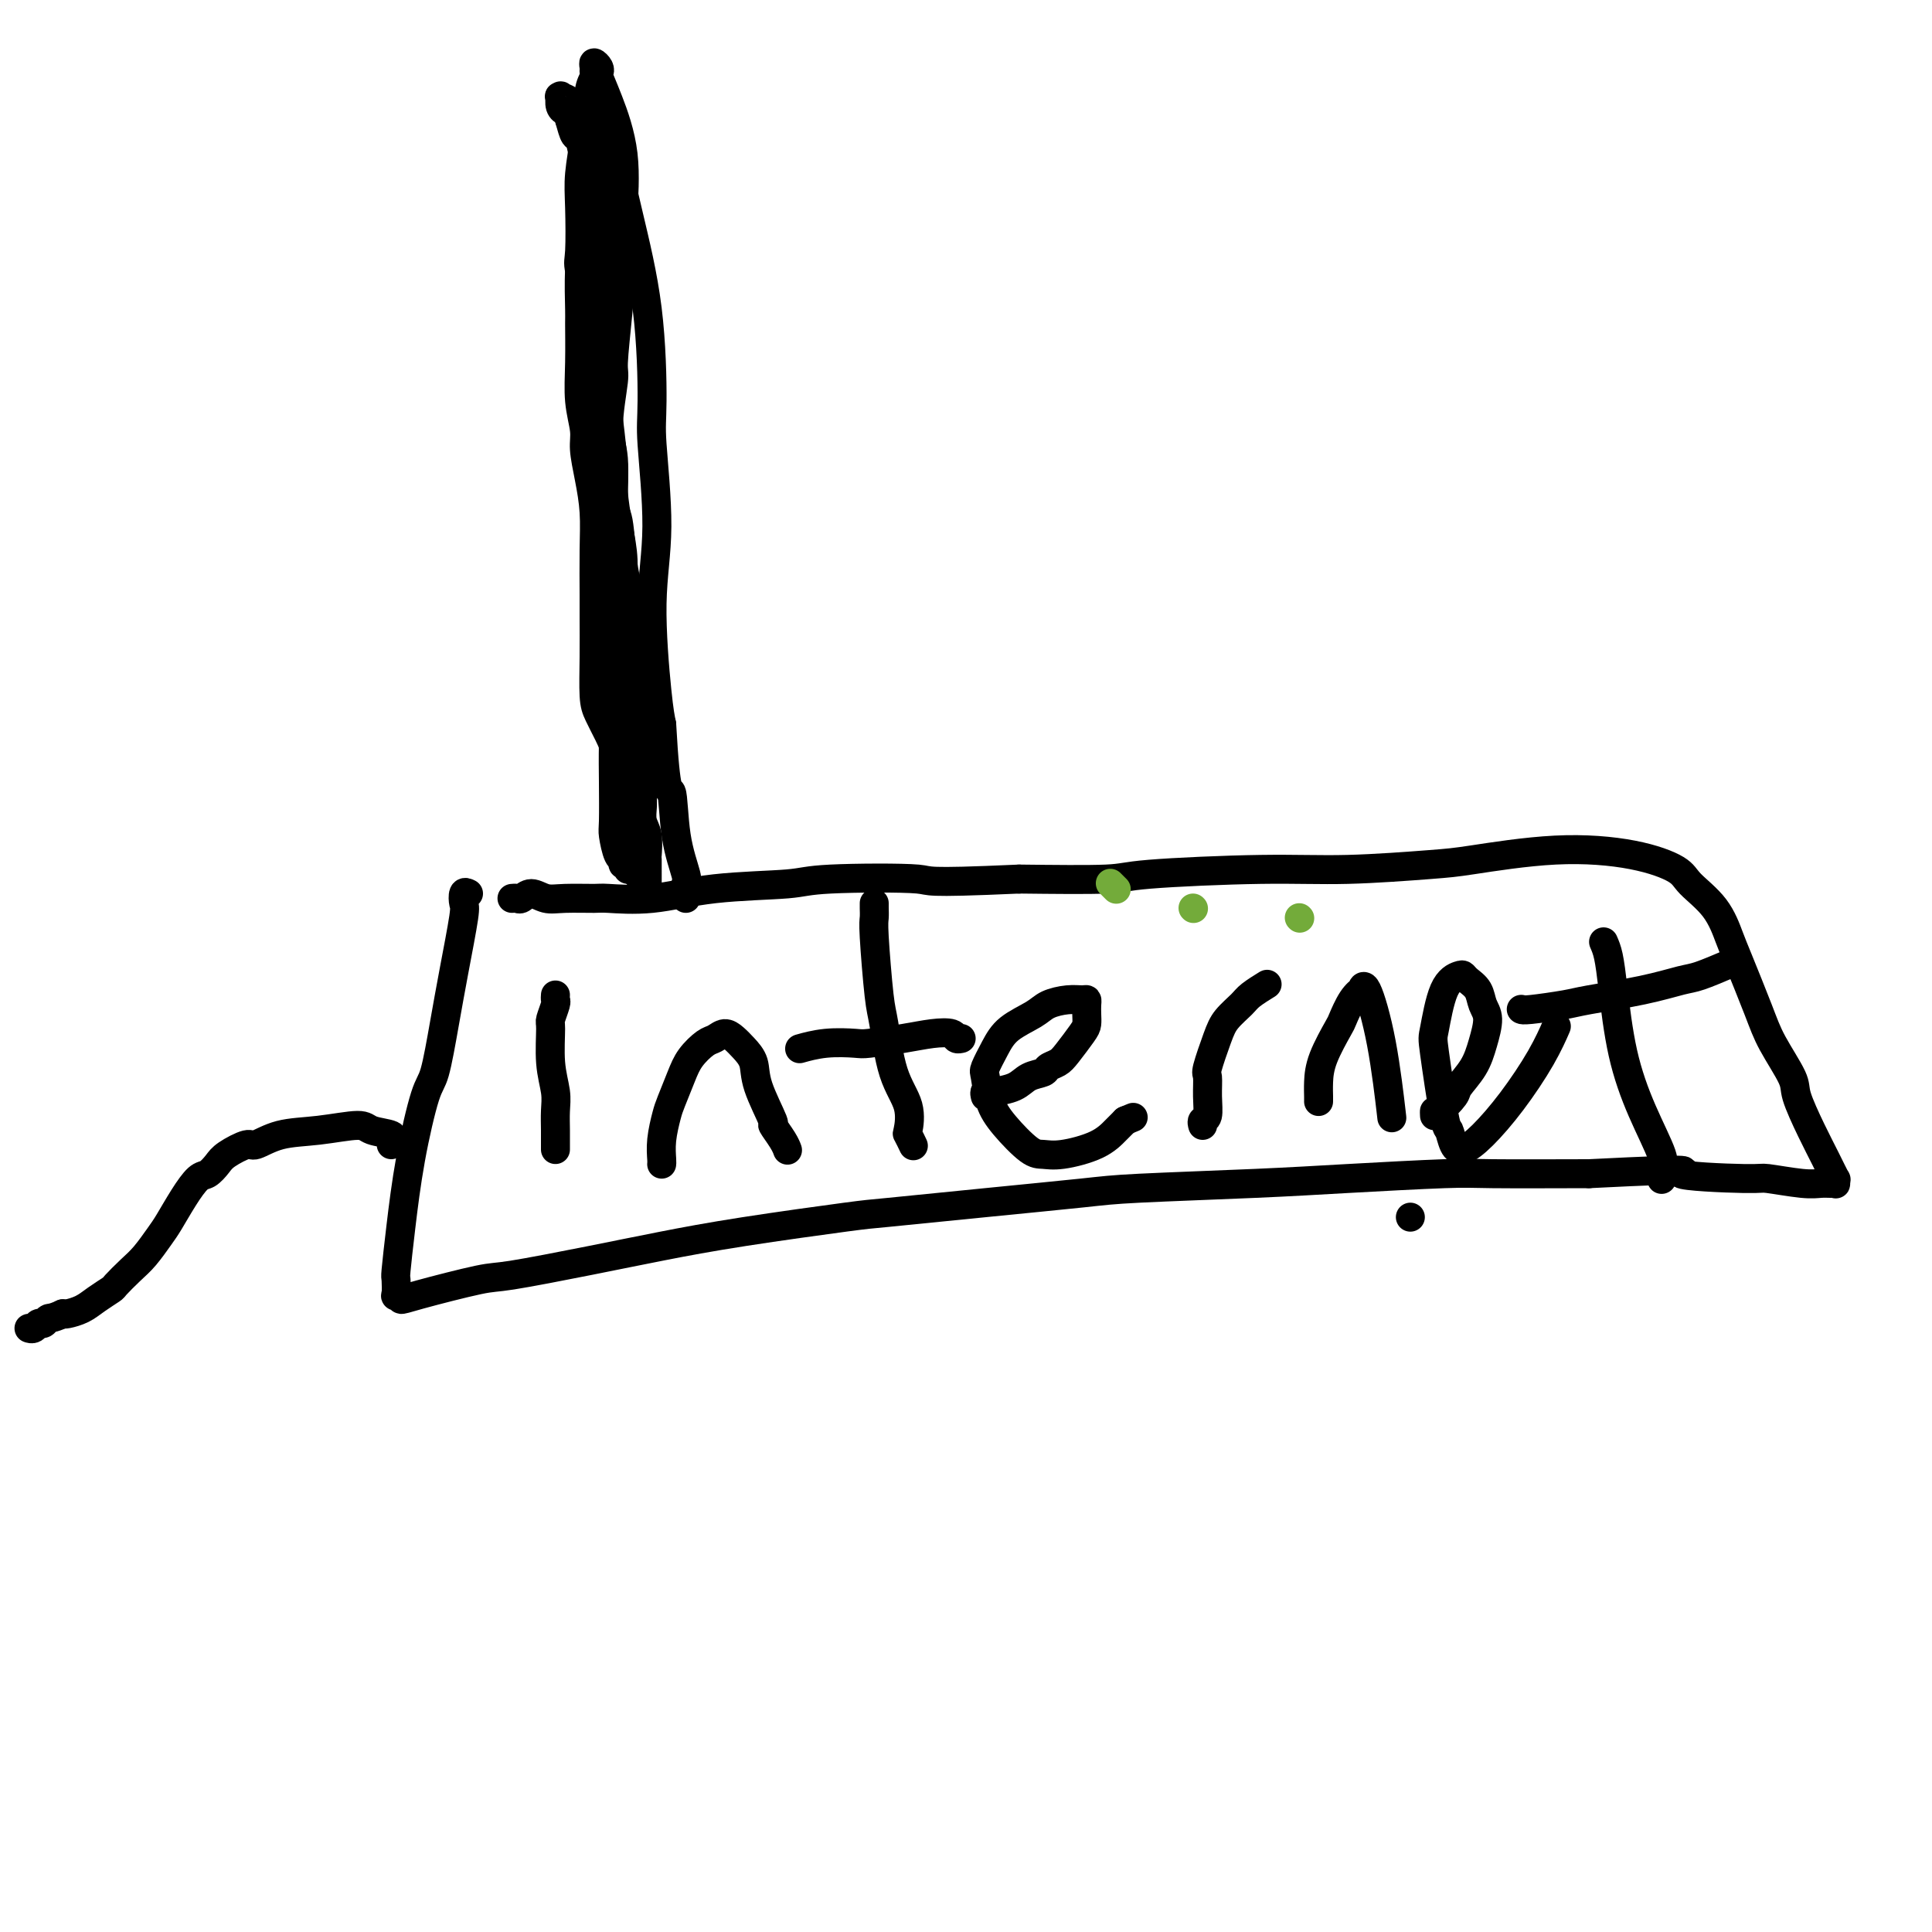 <svg viewBox='0 0 400 400' version='1.1' xmlns='http://www.w3.org/2000/svg' xmlns:xlink='http://www.w3.org/1999/xlink'><g fill='none' stroke='#000000' stroke-width='6' stroke-linecap='round' stroke-linejoin='round'><path d='M97,185c-0.410,-0.206 -0.820,-0.413 -1,0c-0.180,0.413 -0.132,1.445 0,2c0.132,0.555 0.346,0.633 0,3c-0.346,2.367 -1.251,7.021 -2,11c-0.749,3.979 -1.342,7.281 -2,11c-0.658,3.719 -1.381,7.855 -2,10c-0.619,2.145 -1.133,2.299 -2,5c-0.867,2.701 -2.089,7.950 -3,13c-0.911,5.050 -1.513,9.900 -2,14c-0.487,4.100 -0.858,7.451 -1,9c-0.142,1.549 -0.053,1.295 0,2c0.053,0.705 0.071,2.370 0,3c-0.071,0.630 -0.230,0.224 0,0c0.230,-0.224 0.848,-0.268 1,0c0.152,0.268 -0.163,0.848 0,1c0.163,0.152 0.805,-0.122 4,-1c3.195,-0.878 8.941,-2.359 12,-3c3.059,-0.641 3.429,-0.441 7,-1c3.571,-0.559 10.344,-1.875 16,-3c5.656,-1.125 10.196,-2.058 15,-3c4.804,-0.942 9.873,-1.891 17,-3c7.127,-1.109 16.312,-2.377 21,-3c4.688,-0.623 4.880,-0.601 9,-1c4.120,-0.399 12.168,-1.220 20,-2c7.832,-0.780 15.449,-1.519 20,-2c4.551,-0.481 6.036,-0.703 12,-1c5.964,-0.297 16.408,-0.668 24,-1c7.592,-0.332 12.334,-0.625 19,-1c6.666,-0.375 15.256,-0.832 20,-1c4.744,-0.168 5.641,-0.048 10,0c4.359,0.048 12.179,0.024 20,0'/><path d='M329,243c26.001,-1.303 18.503,-0.559 19,0c0.497,0.559 8.987,0.935 13,1c4.013,0.065 3.548,-0.179 5,0c1.452,0.179 4.820,0.781 7,1c2.180,0.219 3.172,0.054 4,0c0.828,-0.054 1.491,0.002 2,0c0.509,-0.002 0.863,-0.064 1,0c0.137,0.064 0.057,0.253 0,0c-0.057,-0.253 -0.089,-0.950 0,-1c0.089,-0.050 0.301,0.545 0,0c-0.301,-0.545 -1.113,-2.231 -2,-4c-0.887,-1.769 -1.849,-3.622 -3,-6c-1.151,-2.378 -2.490,-5.280 -3,-7c-0.510,-1.720 -0.191,-2.257 -1,-4c-0.809,-1.743 -2.745,-4.692 -4,-7c-1.255,-2.308 -1.828,-3.976 -3,-7c-1.172,-3.024 -2.943,-7.404 -4,-10c-1.057,-2.596 -1.402,-3.409 -2,-5c-0.598,-1.591 -1.451,-3.959 -3,-6c-1.549,-2.041 -3.793,-3.756 -5,-5c-1.207,-1.244 -1.376,-2.019 -3,-3c-1.624,-0.981 -4.704,-2.168 -9,-3c-4.296,-0.832 -9.809,-1.310 -16,-1c-6.191,0.310 -13.060,1.406 -17,2c-3.940,0.594 -4.952,0.685 -9,1c-4.048,0.315 -11.132,0.855 -17,1c-5.868,0.145 -10.521,-0.106 -18,0c-7.479,0.106 -17.783,0.567 -23,1c-5.217,0.433 -5.348,0.838 -9,1c-3.652,0.162 -10.826,0.081 -18,0'/><path d='M211,182c-20.929,0.942 -17.752,0.299 -21,0c-3.248,-0.299 -12.919,-0.252 -18,0c-5.081,0.252 -5.570,0.709 -9,1c-3.430,0.291 -9.800,0.417 -15,1c-5.200,0.583 -9.230,1.621 -13,2c-3.770,0.379 -7.279,0.097 -9,0c-1.721,-0.097 -1.655,-0.008 -3,0c-1.345,0.008 -4.100,-0.064 -6,0c-1.900,0.064 -2.944,0.266 -4,0c-1.056,-0.266 -2.125,-0.999 -3,-1c-0.875,-0.001 -1.555,0.732 -2,1c-0.445,0.268 -0.655,0.072 -1,0c-0.345,-0.072 -0.824,-0.019 -1,0c-0.176,0.019 -0.047,0.005 0,0c0.047,-0.005 0.014,-0.001 0,0c-0.014,0.001 -0.007,0.001 0,0'/><path d='M130,180c0.119,-0.453 0.238,-0.906 0,-1c-0.238,-0.094 -0.834,0.170 -1,0c-0.166,-0.170 0.099,-0.774 0,-1c-0.099,-0.226 -0.563,-0.075 -1,-1c-0.437,-0.925 -0.848,-2.925 -1,-4c-0.152,-1.075 -0.045,-1.224 0,-3c0.045,-1.776 0.027,-5.178 0,-8c-0.027,-2.822 -0.064,-5.064 0,-8c0.064,-2.936 0.228,-6.565 0,-9c-0.228,-2.435 -0.850,-3.674 -1,-6c-0.150,-2.326 0.170,-5.739 0,-9c-0.170,-3.261 -0.830,-6.372 -1,-10c-0.170,-3.628 0.152,-7.774 0,-10c-0.152,-2.226 -0.776,-2.530 -1,-5c-0.224,-2.470 -0.048,-7.104 0,-11c0.048,-3.896 -0.033,-7.054 0,-9c0.033,-1.946 0.181,-2.679 0,-5c-0.181,-2.321 -0.689,-6.230 -1,-9c-0.311,-2.770 -0.424,-4.401 -1,-7c-0.576,-2.599 -1.615,-6.167 -2,-8c-0.385,-1.833 -0.117,-1.930 0,-4c0.117,-2.070 0.083,-6.111 0,-9c-0.083,-2.889 -0.215,-4.624 0,-7c0.215,-2.376 0.776,-5.393 1,-7c0.224,-1.607 0.112,-1.803 0,-2'/><path d='M121,27c0.398,-5.195 0.891,-3.682 1,-4c0.109,-0.318 -0.168,-2.468 0,-4c0.168,-1.532 0.781,-2.446 1,-3c0.219,-0.554 0.045,-0.747 0,-1c-0.045,-0.253 0.039,-0.564 0,-1c-0.039,-0.436 -0.202,-0.996 0,-1c0.202,-0.004 0.769,0.547 1,1c0.231,0.453 0.124,0.806 0,1c-0.124,0.194 -0.267,0.229 0,1c0.267,0.771 0.945,2.280 2,5c1.055,2.720 2.489,6.652 3,11c0.511,4.348 0.100,9.112 0,12c-0.100,2.888 0.112,3.899 0,7c-0.112,3.101 -0.548,8.291 -1,13c-0.452,4.709 -0.921,8.936 -1,11c-0.079,2.064 0.231,1.964 0,4c-0.231,2.036 -1.001,6.207 -1,9c0.001,2.793 0.775,4.207 1,7c0.225,2.793 -0.098,6.967 0,9c0.098,2.033 0.617,1.927 1,4c0.383,2.073 0.628,6.324 1,9c0.372,2.676 0.869,3.775 1,6c0.131,2.225 -0.105,5.576 0,7c0.105,1.424 0.550,0.920 1,2c0.450,1.080 0.904,3.743 1,6c0.096,2.257 -0.166,4.108 0,6c0.166,1.892 0.762,3.826 1,5c0.238,1.174 0.119,1.587 0,2'/><path d='M133,151c1.083,10.922 0.289,6.726 0,6c-0.289,-0.726 -0.074,2.019 0,4c0.074,1.981 0.006,3.197 0,4c-0.006,0.803 0.051,1.193 0,2c-0.051,0.807 -0.210,2.030 0,3c0.210,0.970 0.788,1.687 1,3c0.212,1.313 0.057,3.221 0,4c-0.057,0.779 -0.015,0.429 0,1c0.015,0.571 0.004,2.062 0,3c-0.004,0.938 -0.000,1.321 0,2c0.000,0.679 -0.003,1.653 0,2c0.003,0.347 0.011,0.066 0,0c-0.011,-0.066 -0.040,0.083 0,0c0.040,-0.083 0.148,-0.397 0,-1c-0.148,-0.603 -0.554,-1.496 -1,-2c-0.446,-0.504 -0.932,-0.618 -1,-1c-0.068,-0.382 0.283,-1.030 0,-3c-0.283,-1.970 -1.200,-5.262 -2,-9c-0.800,-3.738 -1.482,-7.922 -2,-10c-0.518,-2.078 -0.871,-2.051 -1,-4c-0.129,-1.949 -0.035,-5.873 0,-9c0.035,-3.127 0.009,-5.457 0,-8c-0.009,-2.543 -0.003,-5.298 0,-7c0.003,-1.702 0.001,-2.351 0,-3'/><path d='M127,128c0.271,-5.602 0.947,-6.108 1,-9c0.053,-2.892 -0.518,-8.169 -1,-11c-0.482,-2.831 -0.876,-3.217 -1,-6c-0.124,-2.783 0.023,-7.962 0,-12c-0.023,-4.038 -0.216,-6.935 0,-11c0.216,-4.065 0.839,-9.298 1,-12c0.161,-2.702 -0.142,-2.872 0,-5c0.142,-2.128 0.729,-6.215 1,-10c0.271,-3.785 0.228,-7.269 0,-10c-0.228,-2.731 -0.639,-4.710 -1,-6c-0.361,-1.290 -0.670,-1.889 -1,-3c-0.330,-1.111 -0.680,-2.732 -1,-4c-0.320,-1.268 -0.608,-2.183 -1,-3c-0.392,-0.817 -0.886,-1.538 -1,-2c-0.114,-0.462 0.154,-0.666 0,-1c-0.154,-0.334 -0.730,-0.798 -1,-1c-0.270,-0.202 -0.233,-0.143 0,0c0.233,0.143 0.661,0.368 1,1c0.339,0.632 0.589,1.671 1,2c0.411,0.329 0.985,-0.051 2,3c1.015,3.051 2.473,9.531 4,16c1.527,6.469 3.123,12.925 4,20c0.877,7.075 1.037,14.769 1,19c-0.037,4.231 -0.270,4.998 0,9c0.270,4.002 1.041,11.238 1,17c-0.041,5.762 -0.896,10.051 -1,16c-0.104,5.949 0.542,13.557 1,18c0.458,4.443 0.729,5.722 1,7'/><path d='M137,150c0.889,16.051 1.611,13.180 2,14c0.389,0.820 0.444,5.333 1,9c0.556,3.667 1.613,6.489 2,8c0.387,1.511 0.104,1.711 0,2c-0.104,0.289 -0.028,0.666 0,1c0.028,0.334 0.007,0.626 0,1c-0.007,0.374 -0.002,0.832 0,1c0.002,0.168 0.001,0.048 0,0c-0.001,-0.048 -0.000,-0.024 0,0'/><path d='M115,206c-0.031,0.396 -0.062,0.793 0,1c0.062,0.207 0.217,0.225 0,1c-0.217,0.775 -0.804,2.307 -1,3c-0.196,0.693 0.000,0.548 0,2c-0.000,1.452 -0.196,4.501 0,7c0.196,2.499 0.785,4.449 1,6c0.215,1.551 0.058,2.703 0,4c-0.058,1.297 -0.015,2.739 0,4c0.015,1.261 0.004,2.339 0,3c-0.004,0.661 -0.001,0.903 0,1c0.001,0.097 0.001,0.048 0,0'/><path d='M137,241c0.002,-0.008 0.004,-0.015 0,0c-0.004,0.015 -0.013,0.053 0,0c0.013,-0.053 0.048,-0.198 0,-1c-0.048,-0.802 -0.180,-2.262 0,-4c0.180,-1.738 0.671,-3.755 1,-5c0.329,-1.245 0.497,-1.720 1,-3c0.503,-1.280 1.342,-3.367 2,-5c0.658,-1.633 1.135,-2.814 2,-4c0.865,-1.186 2.118,-2.379 3,-3c0.882,-0.621 1.392,-0.670 2,-1c0.608,-0.330 1.312,-0.942 2,-1c0.688,-0.058 1.359,0.438 2,1c0.641,0.562 1.252,1.192 2,2c0.748,0.808 1.633,1.795 2,3c0.367,1.205 0.218,2.628 1,5c0.782,2.372 2.497,5.694 3,7c0.503,1.306 -0.205,0.598 0,1c0.205,0.402 1.325,1.916 2,3c0.675,1.084 0.907,1.738 1,2c0.093,0.262 0.046,0.131 0,0'/><path d='M181,187c-0.007,0.228 -0.013,0.456 0,1c0.013,0.544 0.047,1.403 0,2c-0.047,0.597 -0.173,0.930 0,4c0.173,3.070 0.645,8.876 1,12c0.355,3.124 0.591,3.567 1,6c0.409,2.433 0.989,6.856 2,10c1.011,3.144 2.453,5.011 3,7c0.547,1.989 0.199,4.102 0,5c-0.199,0.898 -0.249,0.581 0,1c0.249,0.419 0.798,1.574 1,2c0.202,0.426 0.058,0.122 0,0c-0.058,-0.122 -0.029,-0.061 0,0'/><path d='M166,217c-0.396,0.112 -0.792,0.223 0,0c0.792,-0.223 2.774,-0.781 5,-1c2.226,-0.219 4.698,-0.098 6,0c1.302,0.098 1.434,0.174 3,0c1.566,-0.174 4.567,-0.596 7,-1c2.433,-0.404 4.298,-0.788 6,-1c1.702,-0.212 3.240,-0.253 4,0c0.760,0.253 0.743,0.799 1,1c0.257,0.201 0.788,0.057 1,0c0.212,-0.057 0.106,-0.029 0,0'/><path d='M204,227c-0.111,-0.418 -0.221,-0.837 0,-1c0.221,-0.163 0.774,-0.071 1,0c0.226,0.071 0.126,0.121 1,0c0.874,-0.121 2.724,-0.413 4,-1c1.276,-0.587 1.979,-1.468 3,-2c1.021,-0.532 2.361,-0.716 3,-1c0.639,-0.284 0.578,-0.667 1,-1c0.422,-0.333 1.329,-0.617 2,-1c0.671,-0.383 1.108,-0.866 2,-2c0.892,-1.134 2.239,-2.921 3,-4c0.761,-1.079 0.934,-1.452 1,-2c0.066,-0.548 0.024,-1.272 0,-2c-0.024,-0.728 -0.030,-1.461 0,-2c0.030,-0.539 0.096,-0.885 0,-1c-0.096,-0.115 -0.354,0.002 -1,0c-0.646,-0.002 -1.681,-0.123 -3,0c-1.319,0.123 -2.921,0.488 -4,1c-1.079,0.512 -1.635,1.170 -3,2c-1.365,0.830 -3.541,1.831 -5,3c-1.459,1.169 -2.202,2.506 -3,4c-0.798,1.494 -1.651,3.147 -2,4c-0.349,0.853 -0.193,0.908 0,2c0.193,1.092 0.425,3.222 1,5c0.575,1.778 1.494,3.203 3,5c1.506,1.797 3.601,3.964 5,5c1.399,1.036 2.104,0.941 3,1c0.896,0.059 1.982,0.274 4,0c2.018,-0.274 4.966,-1.035 7,-2c2.034,-0.965 3.152,-2.133 4,-3c0.848,-0.867 1.424,-1.434 2,-2'/><path d='M233,232c2.833,-1.167 1.417,-0.583 0,0'/><path d='M249,233c-0.114,-0.400 -0.228,-0.799 0,-1c0.228,-0.201 0.800,-0.203 1,-1c0.200,-0.797 0.030,-2.390 0,-4c-0.030,-1.610 0.079,-3.236 0,-4c-0.079,-0.764 -0.346,-0.665 0,-2c0.346,-1.335 1.305,-4.102 2,-6c0.695,-1.898 1.125,-2.926 2,-4c0.875,-1.074 2.193,-2.195 3,-3c0.807,-0.805 1.102,-1.294 2,-2c0.898,-0.706 2.399,-1.630 3,-2c0.601,-0.370 0.300,-0.185 0,0'/><path d='M273,228c-0.002,0.050 -0.004,0.101 0,0c0.004,-0.101 0.014,-0.353 0,-1c-0.014,-0.647 -0.051,-1.689 0,-3c0.051,-1.311 0.189,-2.892 1,-5c0.811,-2.108 2.294,-4.745 3,-6c0.706,-1.255 0.635,-1.128 1,-2c0.365,-0.872 1.165,-2.742 2,-4c0.835,-1.258 1.706,-1.904 2,-2c0.294,-0.096 0.013,0.358 0,0c-0.013,-0.358 0.244,-1.529 1,0c0.756,1.529 2.011,5.758 3,11c0.989,5.242 1.711,11.498 2,14c0.289,2.502 0.144,1.251 0,0'/><path d='M292,252c0.000,0.000 0.000,0.000 0,0c0.000,0.000 0.000,0.000 0,0'/><path d='M297,231c-0.025,-0.504 -0.050,-1.008 0,-1c0.050,0.008 0.173,0.527 1,0c0.827,-0.527 2.356,-2.101 3,-3c0.644,-0.899 0.404,-1.121 1,-2c0.596,-0.879 2.028,-2.413 3,-4c0.972,-1.587 1.483,-3.227 2,-5c0.517,-1.773 1.039,-3.680 1,-5c-0.039,-1.320 -0.639,-2.053 -1,-3c-0.361,-0.947 -0.484,-2.106 -1,-3c-0.516,-0.894 -1.423,-1.521 -2,-2c-0.577,-0.479 -0.822,-0.809 -1,-1c-0.178,-0.191 -0.290,-0.243 -1,0c-0.710,0.243 -2.019,0.780 -3,3c-0.981,2.220 -1.633,6.121 -2,8c-0.367,1.879 -0.447,1.735 0,5c0.447,3.265 1.423,9.941 2,13c0.577,3.059 0.757,2.503 1,3c0.243,0.497 0.550,2.046 1,3c0.450,0.954 1.042,1.313 2,1c0.958,-0.313 2.282,-1.296 4,-3c1.718,-1.704 3.832,-4.127 6,-7c2.168,-2.873 4.391,-6.197 6,-9c1.609,-2.803 2.602,-5.087 3,-6c0.398,-0.913 0.199,-0.457 0,0'/><path d='M332,195c0.346,0.790 0.693,1.581 1,3c0.307,1.419 0.576,3.468 1,7c0.424,3.532 1.003,8.548 2,13c0.997,4.452 2.411,8.342 4,12c1.589,3.658 3.354,7.085 4,9c0.646,1.915 0.173,2.317 0,3c-0.173,0.683 -0.047,1.645 0,2c0.047,0.355 0.013,0.101 0,0c-0.013,-0.101 -0.007,-0.051 0,0'/><path d='M315,209c-0.035,-0.025 -0.070,-0.051 0,0c0.070,0.051 0.245,0.178 2,0c1.755,-0.178 5.089,-0.662 7,-1c1.911,-0.338 2.397,-0.529 5,-1c2.603,-0.471 7.322,-1.223 11,-2c3.678,-0.777 6.316,-1.579 8,-2c1.684,-0.421 2.415,-0.459 4,-1c1.585,-0.541 4.024,-1.583 5,-2c0.976,-0.417 0.488,-0.208 0,0'/><path d='M81,237c0.030,-0.448 0.059,-0.895 0,-1c-0.059,-0.105 -0.207,0.133 0,0c0.207,-0.133 0.770,-0.637 0,-1c-0.770,-0.363 -2.872,-0.587 -4,-1c-1.128,-0.413 -1.283,-1.016 -3,-1c-1.717,0.016 -4.995,0.651 -8,1c-3.005,0.349 -5.735,0.411 -8,1c-2.265,0.589 -4.063,1.706 -5,2c-0.937,0.294 -1.013,-0.236 -2,0c-0.987,0.236 -2.886,1.237 -4,2c-1.114,0.763 -1.443,1.289 -2,2c-0.557,0.711 -1.342,1.606 -2,2c-0.658,0.394 -1.191,0.286 -2,1c-0.809,0.714 -1.896,2.248 -3,4c-1.104,1.752 -2.226,3.720 -3,5c-0.774,1.280 -1.200,1.872 -2,3c-0.800,1.128 -1.975,2.791 -3,4c-1.025,1.209 -1.901,1.962 -3,3c-1.099,1.038 -2.420,2.359 -3,3c-0.580,0.641 -0.418,0.603 -1,1c-0.582,0.397 -1.909,1.230 -3,2c-1.091,0.770 -1.948,1.476 -3,2c-1.052,0.524 -2.301,0.864 -3,1c-0.699,0.136 -0.850,0.068 -1,0'/><path d='M13,272c-2.334,1.090 -2.667,0.814 -3,1c-0.333,0.186 -0.664,0.834 -1,1c-0.336,0.166 -0.678,-0.151 -1,0c-0.322,0.151 -0.625,0.772 -1,1c-0.375,0.228 -0.821,0.065 -1,0c-0.179,-0.065 -0.089,-0.033 0,0'/><path d='M129,156c-0.326,-0.343 -0.651,-0.685 -1,-1c-0.349,-0.315 -0.720,-0.601 -1,-1c-0.280,-0.399 -0.467,-0.911 -1,-2c-0.533,-1.089 -1.411,-2.755 -2,-4c-0.589,-1.245 -0.890,-2.070 -1,-4c-0.110,-1.930 -0.029,-4.965 0,-8c0.029,-3.035 0.005,-6.070 0,-8c-0.005,-1.930 0.009,-2.754 0,-5c-0.009,-2.246 -0.040,-5.915 0,-9c0.040,-3.085 0.150,-5.586 0,-8c-0.150,-2.414 -0.562,-4.743 -1,-7c-0.438,-2.257 -0.902,-4.444 -1,-6c-0.098,-1.556 0.170,-2.480 0,-4c-0.170,-1.520 -0.778,-3.634 -1,-6c-0.222,-2.366 -0.057,-4.982 0,-8c0.057,-3.018 0.005,-6.438 0,-8c-0.005,-1.562 0.037,-1.267 0,-3c-0.037,-1.733 -0.153,-5.496 0,-8c0.153,-2.504 0.574,-3.750 1,-6c0.426,-2.250 0.857,-5.503 1,-7c0.143,-1.497 -0.003,-1.236 0,-2c0.003,-0.764 0.156,-2.553 0,-4c-0.156,-1.447 -0.619,-2.553 -1,-4c-0.381,-1.447 -0.679,-3.236 -1,-4c-0.321,-0.764 -0.663,-0.504 -1,-1c-0.337,-0.496 -0.668,-1.748 -1,-3'/><path d='M118,25c-0.785,-2.281 -0.748,-1.985 -1,-2c-0.252,-0.015 -0.792,-0.342 -1,-1c-0.208,-0.658 -0.083,-1.648 0,-2c0.083,-0.352 0.123,-0.065 0,0c-0.123,0.065 -0.408,-0.091 0,0c0.408,0.091 1.511,0.431 2,1c0.489,0.569 0.366,1.367 1,4c0.634,2.633 2.026,7.100 3,11c0.974,3.900 1.532,7.234 2,12c0.468,4.766 0.847,10.964 1,14c0.153,3.036 0.079,2.910 0,5c-0.079,2.090 -0.162,6.395 0,10c0.162,3.605 0.569,6.510 1,10c0.431,3.490 0.885,7.566 1,10c0.115,2.434 -0.109,3.226 0,5c0.109,1.774 0.550,4.529 1,7c0.450,2.471 0.909,4.657 1,7c0.091,2.343 -0.186,4.842 0,6c0.186,1.158 0.834,0.975 1,2c0.166,1.025 -0.151,3.257 0,5c0.151,1.743 0.769,2.997 1,5c0.231,2.003 0.076,4.754 0,6c-0.076,1.246 -0.072,0.988 0,2c0.072,1.012 0.213,3.293 0,5c-0.213,1.707 -0.779,2.839 -1,4c-0.221,1.161 -0.098,2.351 0,3c0.098,0.649 0.171,0.757 0,2c-0.171,1.243 -0.585,3.622 -1,6'/><path d='M129,162c-0.313,5.171 -0.094,4.097 0,4c0.094,-0.097 0.064,0.782 0,2c-0.064,1.218 -0.161,2.775 0,4c0.161,1.225 0.579,2.117 1,3c0.421,0.883 0.845,1.757 1,2c0.155,0.243 0.040,-0.146 0,0c-0.040,0.146 -0.007,0.828 0,1c0.007,0.172 -0.012,-0.164 0,0c0.012,0.164 0.056,0.828 0,1c-0.056,0.172 -0.211,-0.150 0,0c0.211,0.150 0.788,0.771 1,1c0.212,0.229 0.061,0.065 0,0c-0.061,-0.065 -0.030,-0.033 0,0'/></g>
<g fill='none' stroke='#73AB3A' stroke-width='6' stroke-linecap='round' stroke-linejoin='round'><path d='M230,183c-0.111,-0.111 -0.222,-0.222 0,0c0.222,0.222 0.778,0.778 1,1c0.222,0.222 0.111,0.111 0,0'/><path d='M247,188c0.000,0.000 0.100,0.100 0.1,0.1'/><path d='M269,190c0.000,0.000 0.100,0.100 0.1,0.1'/></g>
</svg>